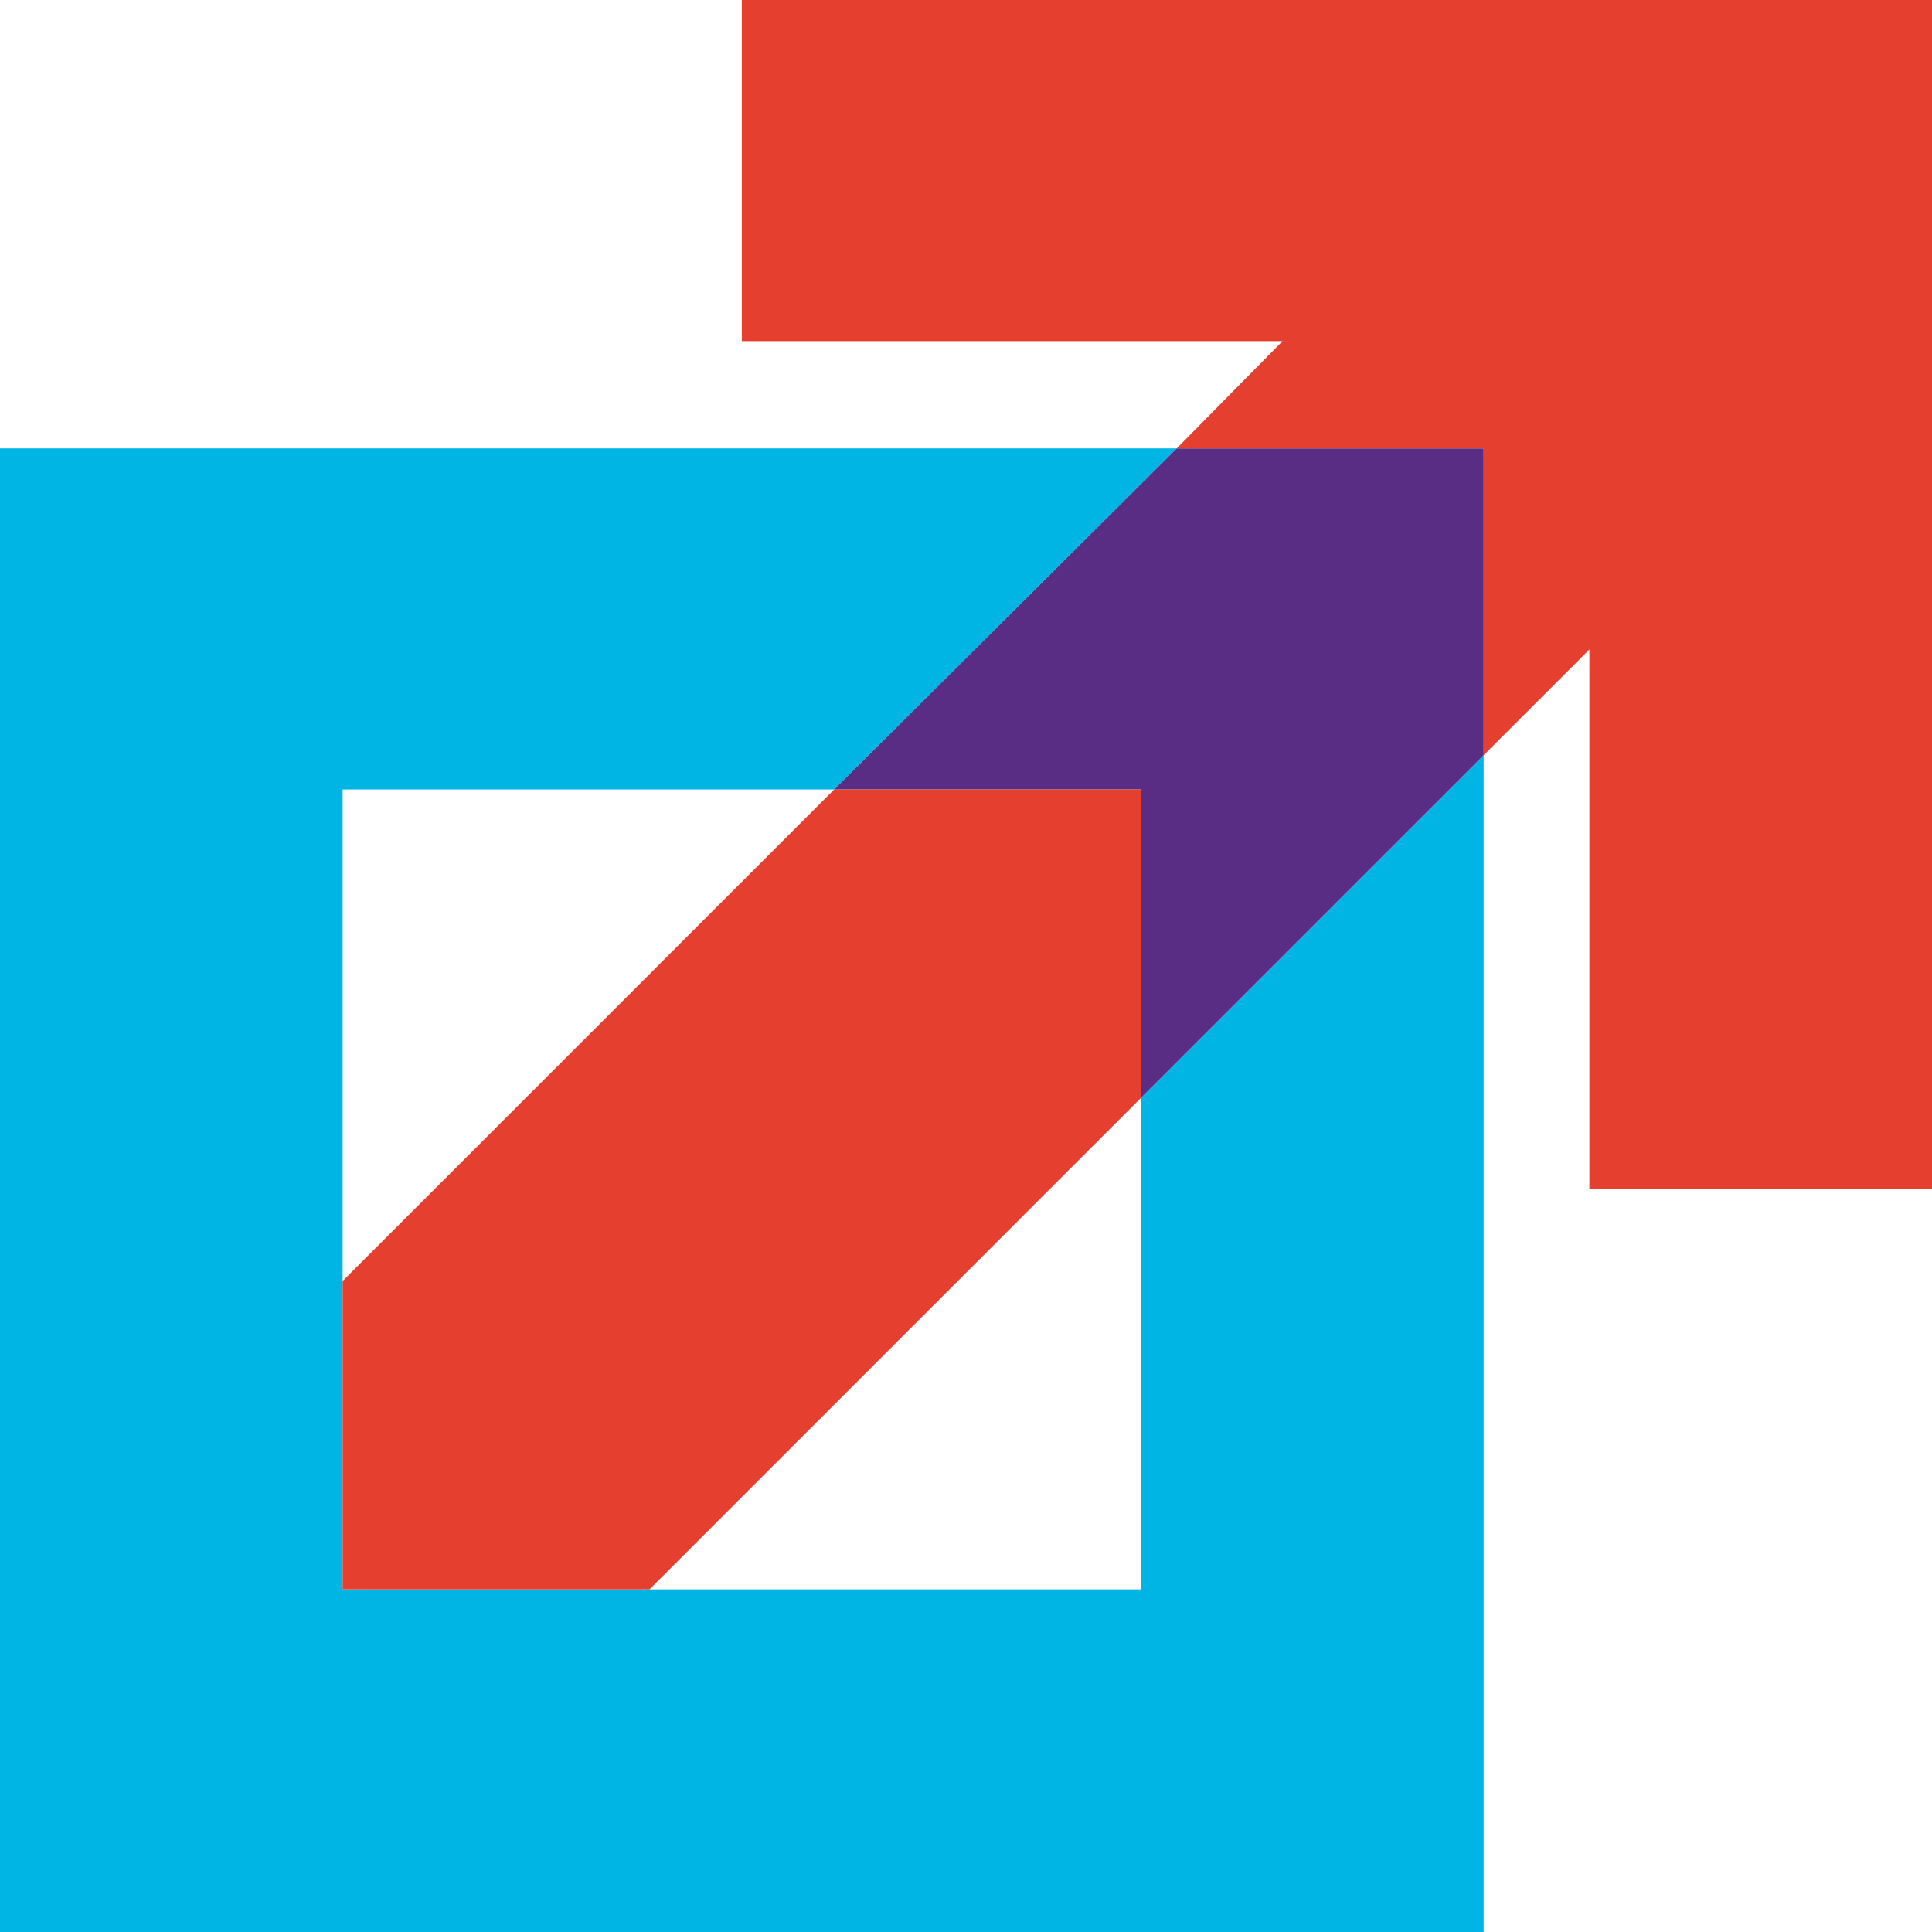 <?xml version="1.0" encoding="utf-8"?>
<!-- Generator: Adobe Illustrator 25.0.0, SVG Export Plug-In . SVG Version: 6.00 Build 0)  -->
<svg version="1.1" id="Layer_1" xmlns="http://www.w3.org/2000/svg" xmlns:xlink="http://www.w3.org/1999/xlink" x="0px" y="0px"
	 viewBox="0 0 129.7 129.7" style="enable-background:new 0 0 129.7 129.7;" xml:space="preserve">
<style type="text/css">
	.st0{fill:none;}
	.st1{fill:#00B4E4;}
	.st2{fill:#582D83;}
	.st3{fill:#E53F2F;}
</style>
<g>
	<g>
		<polygon class="st0" points="76.6,106.7 76.6,73.7 43.6,106.7 		"/>
		<g>
			<polygon class="st1" points="76.6,73.7 76.6,106.7 43.6,106.7 23,106.7 23,86 23,53 56,53 79,30.1 0,30.1 0,129.7 99.6,129.7 
				99.6,50.7 			"/>
		</g>
		<polygon class="st2" points="76.6,53 76.6,73.7 99.6,50.7 99.6,30.1 79,30.1 56,53 		"/>
	</g>
	<g>
		<polygon class="st3" points="23,86 23,106.7 43.6,106.7 76.6,73.7 76.6,53 56,53 		"/>
		<polygon class="st3" points="106.7,0 49.8,0 49.8,22.9 86.1,22.9 79,30.1 99.6,30.1 99.6,50.7 106.7,43.6 106.7,79.8 129.7,79.8 
			129.7,22.9 129.7,0 		"/>
	</g>
</g>
</svg>

